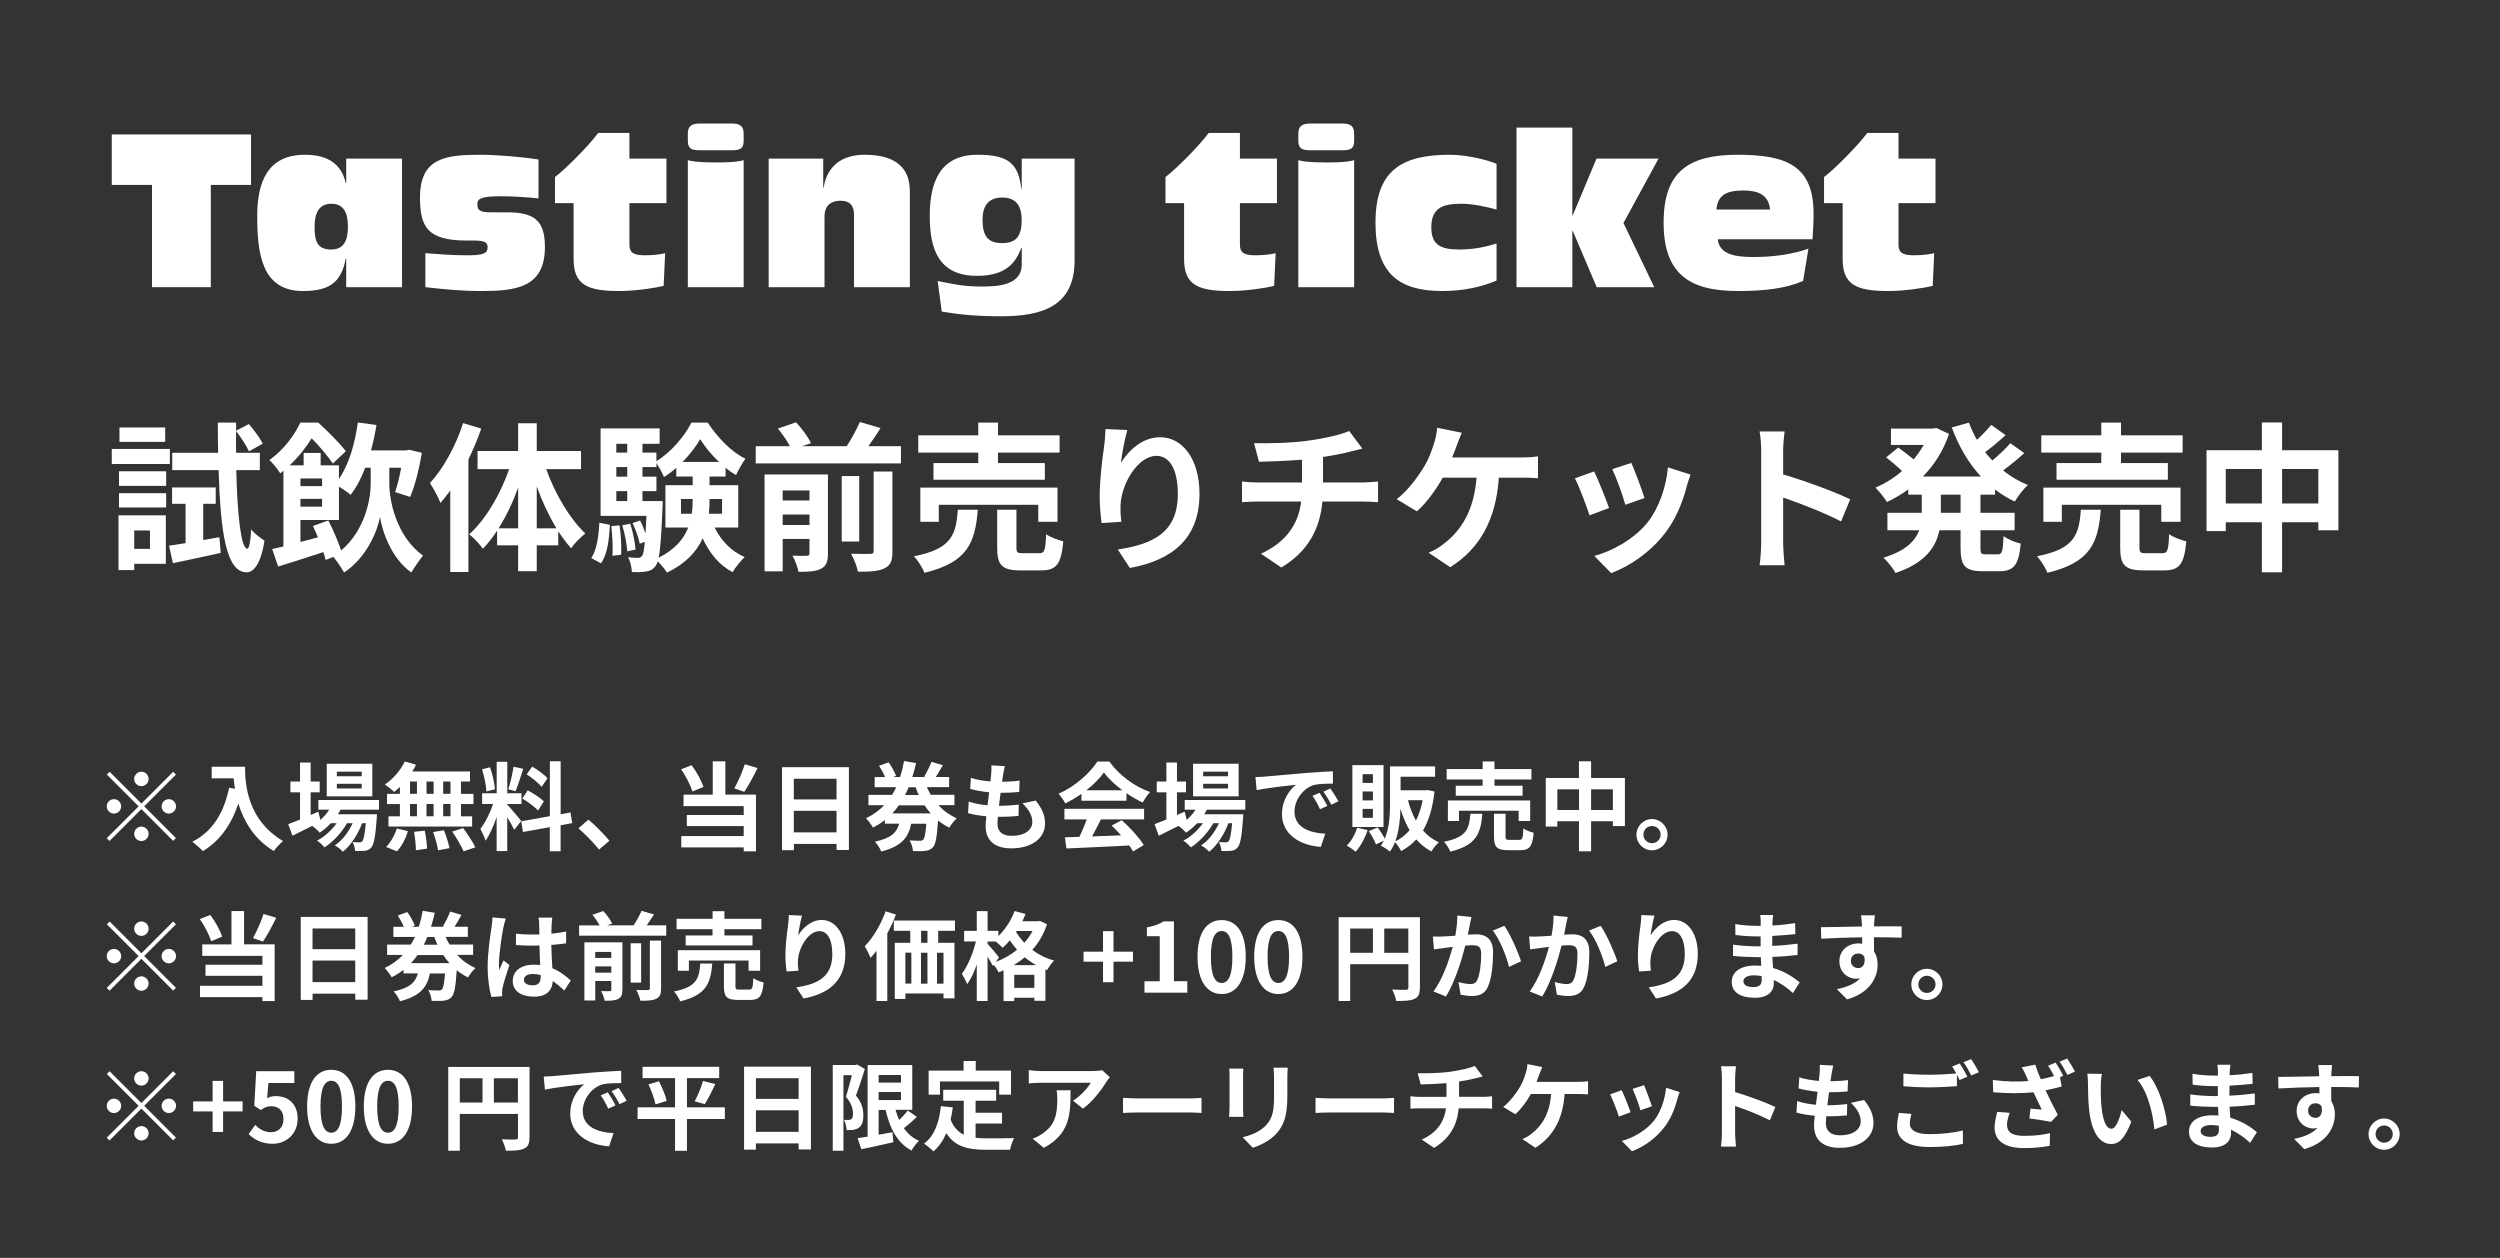<?xml version="1.0" encoding="UTF-8"?>
<svg id="_レイヤー_2" data-name="レイヤー 2" xmlns="http://www.w3.org/2000/svg" viewBox="0 0 467.49 235.21">
  <rect x="0" y="0" width="467.49" height="235.21" fill="#333333" stroke="none"/>
  <defs>
    <style>
      .cls-1 {
        fill: #fff;
      }

      .cls-2 {
        opacity: 0;
      }
    </style>
  </defs>
  <g id="_レイヤー_1-2" data-name="レイヤー 1">
    <g>
      <rect class="cls-2" width="467.49" height="235.21" rx="15" ry="15"/>
      <g>
        <path class="cls-1" d="M26.44,150.26l5.94-5.94.52.52-5.94,5.94,5.94,5.94-.52.52-5.94-5.94-5.96,5.96-.52-.52,5.96-5.96-5.94-5.94.52-.52,5.94,5.94ZM22.66,150.79c0,.74-.61,1.35-1.35,1.35s-1.35-.61-1.35-1.35.61-1.35,1.35-1.35,1.35.61,1.35,1.35ZM26.44,147.01c-.74,0-1.35-.61-1.35-1.35s.61-1.35,1.35-1.35,1.35.61,1.35,1.35-.61,1.35-1.35,1.35ZM26.44,154.57c.74,0,1.35.61,1.35,1.35s-.61,1.35-1.35,1.35-1.35-.61-1.35-1.35.61-1.35,1.35-1.35ZM30.22,150.79c0-.74.61-1.35,1.35-1.35s1.35.61,1.35,1.35-.61,1.35-1.35,1.35-1.35-.61-1.35-1.35Z"/>
        <path class="cls-1" d="M45.82,143.39c0,3.4.49,9.97,7.11,13.88-.47.38-1.35,1.31-1.73,1.87-3.73-2.25-5.64-5.65-6.63-8.88-1.35,4.03-3.51,7.02-6.64,8.89-.4-.45-1.4-1.33-1.96-1.75,3.75-1.89,5.89-5.37,6.88-10.1l1.1.2c-.13-.68-.2-1.33-.25-1.95h-4.11v-2.18h6.23Z"/>
        <path class="cls-1" d="M63.68,151.4c-.14.29-.32.58-.5.87h7.31s-.02.48-.04.74c-.25,3.51-.54,4.95-1.03,5.47-.34.41-.74.56-1.19.61-.41.05-1.1.07-1.82.04-.04-.5-.22-1.22-.49-1.67.58.05,1.04.05,1.28.05.25,0,.4-.04.54-.2.25-.27.47-1.19.67-3.37h-.7c-.74,2.02-2.14,4.2-3.6,5.33-.36-.41-.97-.9-1.51-1.19,1.37-.86,2.57-2.47,3.35-4.14h-1.06c-.97,1.73-2.65,3.53-4.21,4.52-.34-.41-.9-.96-1.4-1.26,1.33-.67,2.72-1.93,3.67-3.26h-1.08c-.65.68-1.35,1.3-2.09,1.76-.27-.34-.95-.97-1.4-1.26-1.3.65-2.59,1.3-3.69,1.84l-.79-2.16c.61-.23,1.37-.54,2.21-.88v-5.08h-1.8v-2.02h1.8v-3.55h1.98v3.55h1.69v2.02h-1.69v4.25l1.44-.63.38,1.53c.65-.56,1.21-1.21,1.66-1.91h-2.03v-1.8h11.33v1.8h-7.17ZM69.62,148.91h-8.52v-6.09h8.52v6.09ZM67.64,144.3h-4.65v.86h4.65v-.86ZM67.64,146.57h-4.65v.87h4.65v-.87Z"/>
        <path class="cls-1" d="M74.78,147.15c-.36.34-.7.67-1.06.94-.4-.38-1.26-1.06-1.75-1.4,1.51-.99,2.93-2.63,3.73-4.3l2.09.61c-.2.43-.43.85-.7,1.26h10.8v1.89h-1.69v2.3h2.34v1.91h-2.34v2.29h2.09v1.91h-15.65v-1.91h2.14v-2.29h-2.41v-1.91h2.41v-1.3ZM72.19,158.38c.79-.76,1.6-2.14,2.02-3.46l2.07.5c-.4,1.37-1.17,2.85-2.05,3.78l-2.04-.83ZM76.67,148.44h1.3v-2.3h-1.3v2.3ZM76.67,152.64h1.3v-2.29h-1.3v2.29ZM79.43,155.32c.22,1.1.41,2.52.43,3.37l-2.09.3c0-.86-.14-2.34-.34-3.44l2-.23ZM81.09,148.44v-2.3h-1.33v2.3h1.33ZM79.75,150.35v2.29h1.33v-2.29h-1.33ZM83.01,155.25c.43,1.06.88,2.47,1.04,3.35l-2.14.41c-.11-.87-.52-2.32-.92-3.42l2.02-.34ZM84.24,146.14h-1.37v2.3h1.37v-2.3ZM84.24,150.35h-1.37v2.29h1.37v-2.29ZM86.61,154.85c.81,1.1,1.82,2.61,2.27,3.6l-2.2.74c-.38-.96-1.33-2.54-2.12-3.69l2.05-.65Z"/>
        <path class="cls-1" d="M96.15,155.16c-.27-.58-.77-1.51-1.3-2.34v6.32h-1.98v-6.36c-.58,1.67-1.3,3.35-2.07,4.43-.18-.65-.65-1.62-.97-2.21.9-1.1,1.82-3.03,2.38-4.66h-2.05v-2h2.72v-5.89h1.98v5.89h2.66v2h-2.66v.13c.52.52,2.23,2.54,2.61,3.04l-1.31,1.66ZM90.95,148c-.04-1.1-.4-2.85-.81-4.14l1.49-.39c.47,1.29.83,3.01.92,4.12l-1.6.41ZM97.84,143.76c-.47,1.44-.99,3.15-1.44,4.2l-1.35-.38c.38-1.13.79-2.95.99-4.21l1.8.39ZM104.83,154.32v4.86h-2.02v-4.5l-5.02.9-.32-2,5.35-.96v-10.26h2.02v9.9l1.84-.34.32,2-2.16.4ZM98.67,147.78c1.04.56,2.38,1.44,3.03,2.07l-1.08,1.71c-.59-.65-1.91-1.62-2.95-2.23l1.01-1.55ZM101.28,147.13c-.56-.7-1.8-1.67-2.79-2.34l1.03-1.44c1.01.6,2.29,1.51,2.86,2.18l-1.1,1.6Z"/>
        <path class="cls-1" d="M112.03,158.87c-1.1-1.35-2.61-2.9-3.87-3.98l1.87-1.62c1.28,1.04,3.01,2.83,3.92,3.94l-1.93,1.66Z"/>
        <path class="cls-1" d="M129.48,148c-.34-1.13-1.22-2.88-2.11-4.14l1.95-.77c.95,1.24,1.84,2.9,2.23,4.05l-2.07.87ZM135.63,148.59h5.73v10.61h-2.29v-.74h-11.67v-2.12h11.67v-1.87h-10.64v-2.07h10.64v-1.66h-11.25v-2.14h5.46v-6.23h2.36v6.23ZM141.66,143.62c-.79,1.6-1.71,3.31-2.48,4.45l-1.87-.65c.7-1.24,1.53-3.1,1.96-4.5l2.39.7Z"/>
        <path class="cls-1" d="M158.74,143.46v15.48h-2.3v-1.13h-7.99v1.17h-2.21v-15.52h12.51ZM148.44,145.62v3.87h7.99v-3.87h-7.99ZM156.43,155.65v-4.03h-7.99v4.03h7.99Z"/>
        <path class="cls-1" d="M175.5,150.59c.95,1.04,2.11,1.87,3.42,2.43-.47.4-1.1,1.21-1.4,1.76-.76-.38-1.46-.83-2.11-1.35-.2,3.06-.45,4.45-.94,4.99-.41.45-.85.61-1.42.69-.52.07-1.4.07-2.34.04-.02-.61-.27-1.46-.63-2,.81.05,1.55.07,1.91.07.31,0,.47-.04.65-.2.25-.25.43-1.1.58-2.99h-2.83c-.49,2.45-1.67,4.2-5.6,5.2-.2-.54-.74-1.4-1.19-1.84,3.15-.67,4.12-1.8,4.54-3.37h-2.68v-.67c-.67.52-1.41.99-2.21,1.4-.29-.5-.9-1.33-1.31-1.75,1.35-.63,2.47-1.46,3.4-2.43h-2.95v-1.93h4.43c.29-.47.54-.94.77-1.44h-4.03v-1.89h1.94c-.25-.65-.7-1.46-1.12-2.11l1.78-.65c.58.77,1.15,1.84,1.4,2.54l-.58.21h1.33c.32-.97.56-1.98.74-2.99l2.25.38c-.2.88-.43,1.76-.7,2.61h2.5l-.27-.09c.45-.76,1.04-1.91,1.35-2.75l2.12.63c-.43.79-.92,1.59-1.31,2.21h2.49v1.89h-4.16c.22.5.47.97.74,1.44h4.41v1.93h-2.97ZM174.04,152.1c-.41-.47-.81-.97-1.15-1.51h-4.81c-.38.54-.77,1.04-1.22,1.51h7.18ZM169.91,147.22c-.2.49-.43.97-.67,1.44h2.56c-.22-.47-.41-.94-.59-1.44h-1.3Z"/>
        <path class="cls-1" d="M193.69,149.72c1.19,1.51,1.73,2.77,1.73,4.29,0,2.68-2.41,4.63-6.32,4.63-2.81,0-4.79-1.22-4.79-4.2,0-.43.05-1.06.13-1.8-1.3-.12-2.47-.32-3.42-.59l.13-2.16c1.15.4,2.36.59,3.51.7.11-.79.2-1.62.31-2.43-1.24-.13-2.5-.34-3.55-.63l.13-2.07c1.03.34,2.36.56,3.66.67.07-.54.11-1.03.14-1.42.04-.49.07-.99.04-1.59l2.5.14c-.14.65-.23,1.12-.31,1.58-.05.31-.11.78-.2,1.35,1.28-.02,2.43-.09,3.28-.22l-.07,2.12c-1.06.11-2.04.16-3.48.16-.11.79-.22,1.64-.31,2.43h.13c1.1,0,2.41-.09,3.58-.22l-.05,2.12c-1.01.09-2.05.16-3.15.16h-.72c-.04.52-.07.97-.07,1.29,0,1.46.9,2.27,2.67,2.27,2.48,0,3.85-1.13,3.85-2.61,0-1.21-.68-2.36-1.84-3.46l2.5-.54Z"/>
        <path class="cls-1" d="M202.24,148.43c-.95.68-2,1.3-3.04,1.8-.25-.52-.81-1.33-1.26-1.8,3.08-1.35,5.92-3.91,7.27-6.03h2.23c1.91,2.65,4.77,4.7,7.62,5.71-.54.56-1.01,1.33-1.39,1.96-.99-.47-2.04-1.06-3.03-1.75v1.42h-8.41v-1.31ZM199.05,151.24h14.89v1.98h-8.07c-.52,1.06-1.12,2.18-1.66,3.19,1.73-.05,3.58-.13,5.42-.2-.56-.65-1.17-1.29-1.76-1.84l1.89-.99c1.6,1.4,3.28,3.28,4.12,4.63l-2,1.21c-.18-.34-.43-.72-.72-1.12-4.23.23-8.68.41-11.74.56l-.29-2.09,2.72-.09c.49-1.01.99-2.2,1.37-3.26h-4.18v-1.98ZM209.88,147.78c-1.39-1.04-2.63-2.21-3.46-3.33-.77,1.1-1.93,2.27-3.29,3.33h6.75Z"/>
        <path class="cls-1" d="M225.68,151.4c-.14.29-.32.58-.5.87h7.31s-.02.48-.04.74c-.25,3.51-.54,4.95-1.03,5.47-.34.41-.74.56-1.19.61-.41.05-1.1.07-1.82.04-.04-.5-.22-1.22-.49-1.67.58.05,1.04.05,1.28.05.25,0,.4-.04.54-.2.25-.27.47-1.19.67-3.37h-.7c-.74,2.02-2.14,4.2-3.6,5.33-.36-.41-.97-.9-1.51-1.19,1.37-.86,2.57-2.47,3.35-4.14h-1.06c-.97,1.73-2.65,3.53-4.21,4.52-.34-.41-.9-.96-1.4-1.26,1.33-.67,2.72-1.93,3.67-3.26h-1.08c-.65.68-1.35,1.3-2.09,1.76-.27-.34-.95-.97-1.4-1.26-1.3.65-2.59,1.3-3.69,1.84l-.79-2.16c.61-.23,1.37-.54,2.21-.88v-5.08h-1.8v-2.02h1.8v-3.55h1.98v3.55h1.69v2.02h-1.69v4.25l1.44-.63.38,1.53c.65-.56,1.21-1.21,1.66-1.91h-2.03v-1.8h11.33v1.8h-7.17ZM231.62,148.91h-8.52v-6.09h8.52v6.09ZM229.64,144.3h-4.65v.86h4.65v-.86ZM229.64,146.57h-4.65v.87h4.65v-.87Z"/>
        <path class="cls-1" d="M236.49,145.22c1.5-.12,4.45-.4,7.71-.68,1.84-.14,3.78-.25,5.04-.31l.02,2.3c-.96,0-2.49.02-3.44.23-2.16.58-3.76,2.88-3.76,4.99,0,2.94,2.74,4,5.76,4.14l-.83,2.47c-3.75-.23-7.27-2.25-7.27-6.12,0-2.57,1.42-4.59,2.63-5.49-1.55.16-5.29.56-7.36,1.01l-.23-2.45c.72-.02,1.4-.05,1.75-.09ZM248.2,150.71l-1.37.61c-.45-.99-.83-1.69-1.4-2.5l1.33-.56c.43.65,1.1,1.73,1.44,2.45ZM250.29,149.83l-1.35.65c-.49-.97-.9-1.64-1.48-2.43l1.31-.61c.45.63,1.13,1.69,1.51,2.39Z"/>
        <path class="cls-1" d="M255.74,155.23c-.5,1.51-1.35,3.06-2.23,4.03-.4-.34-1.21-.88-1.67-1.15.85-.83,1.57-2.09,1.94-3.33l1.96.45ZM258.71,154.64h-5.82v-11.56h5.82v11.56ZM256.73,144.77h-1.93v1.64h1.93v-1.64ZM256.73,148h-1.93v1.67h1.93v-1.67ZM256.73,151.25h-1.93v1.68h1.93v-1.68ZM268.25,148.01c-.34,3.04-1.06,5.44-2.16,7.29.83.94,1.82,1.69,2.97,2.21-.47.4-1.1,1.17-1.39,1.71-1.1-.58-2.04-1.35-2.83-2.25-.81.88-1.76,1.6-2.84,2.18-.25-.5-.72-1.24-1.15-1.67-.25.63-.56,1.24-.94,1.76-.36-.32-1.22-.88-1.71-1.1.22-.31.4-.61.56-.94l-1.46.7c-.23-.67-.83-1.71-1.35-2.48l1.66-.7c.49.63,1.01,1.47,1.33,2.11.9-2.09.99-4.68.99-6.77v-6.75h8.43v1.93h-6.46v2.54h4.75l.34-.04,1.26.27ZM263.59,155.25c-.7-1.19-1.26-2.54-1.71-4.02-.05,1.96-.27,4.2-.97,6.1,1.03-.49,1.93-1.19,2.68-2.09ZM263.28,149.63c.36,1.38.85,2.68,1.49,3.82.56-1.1.99-2.38,1.26-3.82h-2.75Z"/>
        <path class="cls-1" d="M277.19,152.17c-.29,3.62-1.08,5.91-6,7.08-.2-.56-.74-1.4-1.17-1.85,4.27-.83,4.72-2.45,4.93-5.22h2.23ZM277.25,145.76h-6.73v-1.95h6.73v-1.42h2.21v1.42h6.91v1.95h-6.91v1.17h5.26v1.87h-12.5v-1.87h5.02v-1.17ZM283.98,153.52v-1.91h-11.16v1.91h-2.07v-3.84h15.39v3.84h-2.16ZM284.09,157.05c.59,0,.7-.31.77-2.14.43.34,1.35.67,1.93.81-.23,2.59-.79,3.26-2.49,3.26h-2.32c-2.09,0-2.61-.61-2.61-2.54v-4.27h2.16v4.23c0,.58.11.65.76.65h1.8Z"/>
        <path class="cls-1" d="M303.85,145.49v8.98h-2.25v-.9h-4.07v5.62h-2.27v-5.62h-4.05v.99h-2.16v-9.08h6.21v-3.12h2.27v3.12h6.32ZM295.27,151.47v-3.87h-4.05v3.87h4.05ZM301.6,151.47v-3.87h-4.07v3.87h4.07Z"/>
        <path class="cls-1" d="M311.83,156.08c0,1.6-1.3,2.92-2.92,2.92s-2.9-1.31-2.9-2.92,1.31-2.92,2.9-2.92,2.92,1.31,2.92,2.92ZM310.53,156.08c0-.9-.72-1.62-1.62-1.62s-1.6.72-1.6,1.62.74,1.6,1.6,1.6,1.62-.7,1.62-1.6Z"/>
        <path class="cls-1" d="M26.44,178.26l5.94-5.94.52.52-5.94,5.94,5.94,5.94-.52.52-5.94-5.94-5.96,5.96-.52-.52,5.96-5.96-5.94-5.94.52-.52,5.94,5.94ZM22.66,178.79c0,.74-.61,1.35-1.35,1.35s-1.35-.61-1.35-1.35.61-1.35,1.35-1.35,1.35.61,1.35,1.35ZM26.44,175.01c-.74,0-1.35-.61-1.35-1.35s.61-1.35,1.35-1.35,1.35.61,1.35,1.35-.61,1.35-1.35,1.35ZM26.44,182.57c.74,0,1.35.61,1.35,1.35s-.61,1.35-1.35,1.35-1.35-.61-1.35-1.35.61-1.35,1.35-1.35ZM30.22,178.79c0-.74.61-1.35,1.35-1.35s1.35.61,1.35,1.35-.61,1.35-1.35,1.35-1.35-.61-1.35-1.35Z"/>
        <path class="cls-1" d="M39.48,176c-.34-1.13-1.22-2.88-2.11-4.14l1.95-.77c.95,1.24,1.84,2.9,2.23,4.05l-2.07.87ZM45.63,176.59h5.73v10.61h-2.29v-.74h-11.67v-2.12h11.67v-1.87h-10.64v-2.07h10.64v-1.66h-11.25v-2.14h5.46v-6.23h2.36v6.23ZM51.66,171.62c-.79,1.6-1.71,3.31-2.48,4.45l-1.87-.65c.7-1.24,1.53-3.1,1.96-4.5l2.39.7Z"/>
        <path class="cls-1" d="M68.74,171.46v15.48h-2.3v-1.13h-7.99v1.17h-2.21v-15.52h12.51ZM58.44,173.62v3.87h7.99v-3.87h-7.99ZM66.43,183.65v-4.03h-7.99v4.03h7.99Z"/>
        <path class="cls-1" d="M85.5,178.59c.95,1.04,2.11,1.87,3.42,2.43-.47.4-1.1,1.21-1.4,1.76-.76-.38-1.46-.83-2.11-1.35-.2,3.06-.45,4.45-.94,4.99-.41.45-.85.61-1.42.69-.52.07-1.4.07-2.34.04-.02-.61-.27-1.46-.63-2,.81.05,1.55.07,1.91.07.31,0,.47-.04.65-.2.25-.25.43-1.1.58-2.99h-2.83c-.49,2.45-1.67,4.2-5.6,5.2-.2-.54-.74-1.4-1.19-1.84,3.15-.67,4.12-1.8,4.54-3.37h-2.68v-.67c-.67.52-1.41.99-2.21,1.4-.29-.5-.9-1.33-1.31-1.75,1.35-.63,2.47-1.46,3.4-2.43h-2.95v-1.93h4.43c.29-.47.54-.94.77-1.44h-4.03v-1.89h1.94c-.25-.65-.7-1.46-1.12-2.11l1.78-.65c.58.77,1.15,1.84,1.4,2.54l-.58.21h1.33c.32-.97.56-1.98.74-2.99l2.25.38c-.2.88-.43,1.76-.7,2.61h2.5l-.27-.09c.45-.76,1.04-1.91,1.35-2.75l2.12.63c-.43.79-.92,1.59-1.31,2.21h2.49v1.89h-4.16c.22.5.47.97.74,1.44h4.41v1.93h-2.97ZM84.04,180.1c-.41-.47-.81-.97-1.15-1.51h-4.81c-.38.54-.77,1.04-1.22,1.51h7.18ZM79.91,175.22c-.2.49-.43.97-.67,1.44h2.56c-.22-.47-.41-.94-.59-1.44h-1.3Z"/>
        <path class="cls-1" d="M94.58,171.78c-.14.36-.36,1.26-.43,1.58-.27,1.19-.85,5.11-.85,6.9,0,.36.02.79.07,1.15.23-.63.52-1.22.79-1.82l1.1.88c-.5,1.46-1.08,3.28-1.28,4.25-.05.25-.11.63-.09.83,0,.18,0,.49.02.74l-2.02.14c-.36-1.24-.7-3.28-.7-5.69,0-2.7.52-6.07.74-7.44.07-.5.16-1.19.16-1.75l2.48.22ZM105.53,185.23c-.74-.7-1.46-1.3-2.16-1.78-.11,1.69-1.08,2.92-3.49,2.92s-4-1.04-4-2.92,1.53-3.06,3.96-3.06c.41,0,.81.02,1.17.07-.05-1.1-.11-2.39-.13-3.65-.43.02-.86.02-1.28.02-1.04,0-2.05-.04-3.12-.11v-2.12c1.03.11,2.05.16,3.12.16.41,0,.85,0,1.26-.02-.02-.88-.02-1.6-.04-1.98,0-.27-.05-.81-.11-1.17h2.56c-.05.34-.09.78-.11,1.15-.02.4-.05,1.06-.05,1.86.97-.11,1.91-.23,2.75-.41v2.21c-.86.12-1.8.23-2.77.3.04,1.73.13,3.15.2,4.36,1.49.61,2.61,1.53,3.44,2.3l-1.21,1.87ZM101.1,182.33c-.47-.13-.95-.2-1.44-.2-1.01,0-1.69.41-1.69,1.08,0,.72.72,1.04,1.66,1.04,1.1,0,1.48-.58,1.48-1.62v-.3Z"/>
        <path class="cls-1" d="M124.58,173.04v1.93h-16.29v-1.93h3.83c-.32-.61-.85-1.39-1.35-1.98l2.03-.7c.65.69,1.37,1.66,1.67,2.34l-.99.34h5.01c.54-.83,1.12-1.89,1.48-2.72l2.32.68c-.43.7-.92,1.4-1.37,2.04h3.66ZM116.38,185.07c0,.92-.18,1.42-.79,1.73-.58.31-1.4.34-2.5.34-.11-.54-.41-1.33-.68-1.82.67.04,1.39.04,1.62.02.22,0,.29-.07.29-.29v-1.6h-3.01v3.64h-2.03v-10.88h7.11v8.86ZM111.3,178.01v1.12h3.01v-1.12h-3.01ZM114.31,181.88v-1.17h-3.01v1.17h3.01ZM119.89,183.74h-1.96v-7.35h1.96v7.35ZM121.51,175.89h2.11v8.95c0,1.06-.2,1.58-.92,1.93-.68.32-1.66.38-2.95.36-.11-.58-.45-1.46-.77-2.02.92.04,1.85.04,2.16.02.29,0,.38-.07.38-.32v-8.91Z"/>
        <path class="cls-1" d="M133.19,180.17c-.29,3.62-1.08,5.91-6,7.08-.2-.56-.74-1.4-1.17-1.85,4.27-.83,4.72-2.45,4.93-5.22h2.23ZM133.25,173.76h-6.73v-1.95h6.73v-1.42h2.21v1.42h6.91v1.95h-6.91v1.17h5.26v1.87h-12.5v-1.87h5.02v-1.17ZM139.98,181.52v-1.91h-11.16v1.91h-2.07v-3.84h15.39v3.84h-2.16ZM140.09,185.05c.59,0,.7-.31.77-2.14.43.34,1.35.67,1.93.81-.23,2.59-.79,3.26-2.49,3.26h-2.32c-2.09,0-2.61-.61-2.61-2.54v-4.27h2.16v4.23c0,.58.11.65.76.65h1.8Z"/>
        <path class="cls-1" d="M149.97,171.22c-.25.88-.61,2.7-.72,3.69.85-1.37,2.39-2.88,4.41-2.88,2.48,0,4.41,2.43,4.41,6.36,0,5.04-3.1,7.45-7.81,8.32l-1.35-2.07c3.96-.61,6.73-1.91,6.73-6.23,0-2.75-.92-4.29-2.4-4.29-2.11,0-3.94,3.17-4.03,5.51-.02.49-.02,1.06.09,1.89l-2.21.14c-.09-.69-.22-1.78-.22-2.97,0-1.66.23-3.87.5-5.71.09-.65.13-1.37.14-1.87l2.45.11Z"/>
        <path class="cls-1" d="M167.54,171.02c-.45,1.19-1.01,2.39-1.62,3.55v12.61h-2.02v-9.4c-.36.49-.72.94-1.1,1.33-.2-.51-.76-1.64-1.1-2.16,1.55-1.57,3.02-4.05,3.91-6.54l1.93.61ZM175.44,174.05v2.25h3.04v10.39h-2.05v-.92h-7.13v1.03h-1.98v-10.5h2.9v-2.25h-3.08v-1.91h11.43v1.91h-3.13ZM169.3,183.93h1.12v-5.78h-1.12v5.78ZM172.22,178.16v5.78h1.21v-5.78h-1.21ZM173.43,174.05h-1.19v2.25h1.19v-2.25ZM176.43,178.16h-1.21v5.78h1.21v-5.78Z"/>
        <path class="cls-1" d="M195.78,172.83c-.61,1.87-1.55,3.46-2.74,4.79,1.13.87,2.5,1.57,4.07,2-.43.41-1.03,1.26-1.3,1.78l-.32-.12v5.87h-2.07v-.58h-3.76v.63h-2v-5.76c-.31.14-.61.27-.92.38-.2-.41-.58-.99-.92-1.42l-.16.23c-.22-.45-.59-1.12-.99-1.75v8.3h-2.02v-6.82c-.5,1.44-1.12,2.77-1.8,3.69-.2-.6-.67-1.42-.99-1.95,1.1-1.42,2.12-3.91,2.63-6.05h-2.2v-1.98h2.36v-3.69h2.02v3.69h2.02v.97c1.28-1.24,2.4-2.95,3.04-4.68l2.04.56c-.18.45-.38.9-.59,1.35h2.9l.38-.07,1.33.63ZM186.2,179.87c1.44-.54,2.81-1.3,3.98-2.27-.5-.58-.95-1.17-1.35-1.76-.43.52-.88.99-1.33,1.39-.27-.29-.83-.79-1.3-1.17h-1.53v.43c.49.52,1.84,2.12,2.14,2.54l-.61.85ZM193.78,180.48c-.79-.43-1.51-.94-2.16-1.48-.65.56-1.33,1.04-2.07,1.48h4.23ZM193.42,184.73v-2.45h-3.76v2.45h3.76ZM190.13,174.09l-.13.18c.41.68.92,1.37,1.55,2.02.59-.67,1.12-1.4,1.53-2.2h-2.95Z"/>
        <path class="cls-1" d="M206.26,179.83h-3.64v-1.87h3.64v-3.84h1.96v3.84h3.64v1.87h-3.64v3.84h-1.96v-3.84Z"/>
        <path class="cls-1" d="M214.01,183.49h2.86v-8.43h-2.41v-1.64c1.33-.25,2.25-.59,3.1-1.12h1.96v11.18h2.5v2.14h-8.01v-2.14Z"/>
        <path class="cls-1" d="M223.93,178.91c0-4.61,1.8-6.86,4.52-6.86s4.5,2.27,4.5,6.86-1.8,6.97-4.5,6.97-4.52-2.38-4.52-6.97ZM230.45,178.91c0-3.73-.86-4.81-2-4.81s-2.02,1.08-2.02,4.81.86,4.9,2.02,4.9,2-1.15,2-4.9Z"/>
        <path class="cls-1" d="M234.53,178.91c0-4.61,1.8-6.86,4.52-6.86s4.5,2.27,4.5,6.86-1.8,6.97-4.5,6.97-4.52-2.38-4.52-6.97ZM241.05,178.91c0-3.73-.86-4.81-2-4.81s-2.02,1.08-2.02,4.81.86,4.9,2.02,4.9,2-1.15,2-4.9Z"/>
        <path class="cls-1" d="M265.51,184.67c0,1.17-.25,1.77-1.01,2.11-.72.36-1.8.4-3.4.4-.11-.6-.47-1.59-.77-2.14,1.03.07,2.2.05,2.56.05.34-.02.47-.12.47-.43v-4.36h-10.88v6.88h-2.16v-15.67h15.2v13.16ZM252.48,178.17h4.25v-4.54h-4.25v4.54ZM263.35,178.17v-4.54h-4.5v4.54h4.5Z"/>
        <path class="cls-1" d="M275.16,171.46c-.11.47-.23,1.03-.32,1.48-.09.54-.23,1.19-.36,1.84.59-.04,1.13-.07,1.5-.07,1.89,0,3.22.85,3.22,3.4,0,2.11-.25,4.95-1.01,6.5-.59,1.24-1.58,1.64-2.94,1.64-.68,0-1.53-.11-2.12-.25l-.4-2.36c.68.2,1.71.38,2.18.38.59,0,1.06-.18,1.33-.77.5-.99.74-3.12.74-4.88,0-1.42-.61-1.62-1.75-1.62-.29,0-.72.04-1.22.07-.68,2.7-1.98,6.89-3.62,9.52l-2.34-.94c1.75-2.34,2.95-5.91,3.6-8.34-.63.07-1.19.14-1.53.2-.5.05-1.42.18-1.98.27l-.2-2.41c.65.05,1.24.02,1.89,0,.56-.02,1.4-.07,2.3-.14.25-1.37.4-2.66.38-3.78l2.65.27ZM281.32,173.13c1.08,1.53,2.57,4.93,3.11,6.62l-2.25,1.06c-.47-1.98-1.75-5.2-3.03-6.79l2.16-.9Z"/>
        <path class="cls-1" d="M293.16,171.46c-.11.47-.23,1.03-.32,1.48-.09.54-.23,1.19-.36,1.84.59-.04,1.13-.07,1.5-.07,1.89,0,3.22.85,3.22,3.4,0,2.11-.25,4.95-1.01,6.5-.59,1.24-1.58,1.64-2.94,1.64-.68,0-1.53-.11-2.12-.25l-.4-2.36c.68.2,1.71.38,2.18.38.59,0,1.06-.18,1.33-.77.5-.99.74-3.12.74-4.88,0-1.42-.61-1.62-1.75-1.62-.29,0-.72.04-1.22.07-.68,2.7-1.98,6.89-3.62,9.52l-2.34-.94c1.75-2.34,2.95-5.91,3.6-8.34-.63.07-1.19.14-1.53.2-.5.05-1.42.18-1.98.27l-.2-2.41c.65.05,1.24.02,1.89,0,.56-.02,1.4-.07,2.3-.14.25-1.37.4-2.66.38-3.78l2.65.27ZM299.32,173.13c1.08,1.53,2.57,4.93,3.11,6.62l-2.25,1.06c-.47-1.98-1.75-5.2-3.03-6.79l2.16-.9Z"/>
        <path class="cls-1" d="M309.38,171.22c-.25.88-.61,2.7-.72,3.69.85-1.37,2.39-2.88,4.41-2.88,2.48,0,4.41,2.43,4.41,6.36,0,5.04-3.1,7.45-7.81,8.32l-1.35-2.07c3.96-.61,6.73-1.91,6.73-6.23,0-2.75-.92-4.29-2.4-4.29-2.11,0-3.94,3.17-4.03,5.51-.02.49-.02,1.06.09,1.89l-2.21.14c-.09-.69-.22-1.78-.22-2.97,0-1.66.23-3.87.5-5.71.09-.65.13-1.37.14-1.87l2.45.11Z"/>
        <path class="cls-1" d="M335.28,185.72c-.95-.9-2.18-1.82-3.6-2.47.02.23.02.45.02.63,0,1.53-1.15,2.7-3.51,2.7-2.85,0-4.36-1.08-4.36-2.97s1.66-3.06,4.41-3.06c.38,0,.74.02,1.1.05-.04-.54-.05-1.1-.07-1.62h-.92c-1.04,0-3.1-.09-4.29-.23l.02-2.11c1.03.2,3.35.32,4.3.32h.85v-1.86h-.85c-1.13,0-2.84-.11-3.87-.27l-.02-2.04c1.12.22,2.77.34,3.87.34h.88v-.81c0-.32-.02-.88-.09-1.22h2.43c-.05.36-.11.81-.13,1.26l-.02.7c1.39-.05,2.7-.2,4.25-.43l.05,2.05c-1.17.11-2.61.25-4.32.34l-.02,1.86c1.8-.07,3.29-.23,4.75-.41v2.11c-1.6.18-2.99.31-4.72.36.04.67.07,1.38.13,2.07,2.25.65,3.96,1.84,4.99,2.7l-1.28,2ZM329.41,182.51c-.47-.07-.95-.13-1.46-.13-1.26,0-1.94.49-1.94,1.1,0,.67.63,1.1,1.85,1.1.95,0,1.57-.29,1.57-1.31,0-.2,0-.45-.02-.76Z"/>
        <path class="cls-1" d="M355.59,175.35c-1.08-.05-2.75-.09-5.17-.09.02.9.02,1.87.02,2.65.45.67.67,1.53.67,2.47,0,2.32-1.37,5.28-5.73,6.5l-1.89-1.91c1.8-.38,3.37-.97,4.36-2.04-.25.05-.52.09-.81.09-1.39,0-3.08-1.1-3.08-3.28,0-2.02,1.62-3.33,3.57-3.33.25,0,.49.02.7.05l-.02-1.19c-2.7.04-5.46.14-7.65.27l-.05-2.16c2.04,0,5.28-.09,7.67-.13,0-.21,0-.41-.02-.54-.04-.58-.09-1.26-.16-1.55h2.59c-.05.29-.11,1.24-.13,1.53,0,.14-.02.32-.02.54,1.8,0,4.23-.02,5.17,0l-.02,2.11ZM347.47,181.04c.74,0,1.4-.56,1.17-2.11-.25-.43-.67-.63-1.17-.63-.68,0-1.37.47-1.37,1.4,0,.83.67,1.33,1.37,1.33Z"/>
        <path class="cls-1" d="M363.23,184.08c0,1.6-1.3,2.92-2.92,2.92s-2.9-1.31-2.9-2.92,1.31-2.92,2.9-2.92,2.92,1.31,2.92,2.92ZM361.94,184.08c0-.9-.72-1.62-1.62-1.62s-1.6.72-1.6,1.62.74,1.6,1.6,1.6,1.62-.7,1.62-1.6Z"/>
        <path class="cls-1" d="M26.44,206.26l5.94-5.94.52.52-5.94,5.94,5.94,5.94-.52.52-5.94-5.94-5.96,5.96-.52-.52,5.96-5.96-5.94-5.94.52-.52,5.94,5.94ZM22.66,206.79c0,.74-.61,1.35-1.35,1.35s-1.35-.61-1.35-1.35.61-1.35,1.35-1.35,1.35.61,1.35,1.35ZM26.44,203.01c-.74,0-1.35-.61-1.35-1.35s.61-1.35,1.35-1.35,1.35.61,1.35,1.35-.61,1.35-1.35,1.35ZM26.44,210.57c.74,0,1.35.61,1.35,1.35s-.61,1.35-1.35,1.35-1.35-.61-1.35-1.35.61-1.35,1.35-1.35ZM30.22,206.79c0-.74.61-1.35,1.35-1.35s1.35.61,1.35,1.35-.61,1.35-1.35,1.35-1.35-.61-1.35-1.35Z"/>
        <path class="cls-1" d="M39.76,207.83h-3.64v-1.87h3.64v-3.84h1.96v3.84h3.64v1.87h-3.64v3.84h-1.96v-3.84Z"/>
        <path class="cls-1" d="M46.5,212.06l1.22-1.69c.76.74,1.69,1.35,2.93,1.35,1.39,0,2.36-.88,2.36-2.45s-.9-2.41-2.25-2.41c-.79,0-1.22.2-2,.7l-1.21-.79.36-6.46h7.13v2.21h-4.84l-.25,2.83c.52-.25.99-.38,1.6-.38,2.23,0,4.11,1.33,4.11,4.23s-2.2,4.68-4.66,4.68c-2.11,0-3.51-.83-4.5-1.82Z"/>
        <path class="cls-1" d="M57.43,206.91c0-4.61,1.8-6.86,4.52-6.86s4.5,2.27,4.5,6.86-1.8,6.97-4.5,6.97-4.52-2.38-4.52-6.97ZM63.95,206.91c0-3.73-.86-4.81-2-4.81s-2.02,1.08-2.02,4.81.86,4.9,2.02,4.9,2-1.15,2-4.9Z"/>
        <path class="cls-1" d="M68.03,206.91c0-4.61,1.8-6.86,4.52-6.86s4.5,2.27,4.5,6.86-1.8,6.97-4.5,6.97-4.52-2.38-4.52-6.97ZM74.55,206.91c0-3.73-.86-4.81-2-4.81s-2.02,1.08-2.02,4.81.86,4.9,2.02,4.9,2-1.15,2-4.9Z"/>
        <path class="cls-1" d="M99.01,212.67c0,1.17-.25,1.77-1.01,2.11-.72.36-1.8.4-3.4.4-.11-.6-.47-1.59-.77-2.14,1.03.07,2.2.05,2.56.05.34-.02.47-.12.47-.43v-4.36h-10.88v6.88h-2.16v-15.67h15.2v13.16ZM85.98,206.17h4.25v-4.54h-4.25v4.54ZM96.85,206.17v-4.54h-4.5v4.54h4.5Z"/>
        <path class="cls-1" d="M103.4,201.22c1.5-.12,4.45-.4,7.71-.68,1.84-.14,3.78-.25,5.04-.31l.02,2.3c-.96,0-2.49.02-3.44.23-2.16.58-3.76,2.88-3.76,4.99,0,2.94,2.74,4,5.76,4.14l-.83,2.47c-3.75-.23-7.27-2.25-7.27-6.12,0-2.57,1.42-4.59,2.63-5.49-1.55.16-5.29.56-7.36,1.01l-.23-2.45c.72-.02,1.4-.05,1.75-.09ZM115.1,206.71l-1.37.61c-.45-.99-.83-1.69-1.4-2.5l1.33-.56c.43.65,1.1,1.73,1.44,2.45ZM117.19,205.83l-1.35.65c-.49-.97-.9-1.64-1.48-2.43l1.31-.61c.45.63,1.13,1.69,1.51,2.39Z"/>
        <path class="cls-1" d="M135.54,209.25h-7.08v5.94h-2.23v-5.94h-7v-2.18h7v-5.46h-6.07v-2.12h14.33v2.12h-6.03v5.46h7.08v2.18ZM123.22,202.19c.59,1.15,1.24,2.66,1.44,3.67l-2.09.65c-.18-.95-.74-2.54-1.31-3.74l1.96-.58ZM129.9,205.94c.58-1.04,1.22-2.63,1.57-3.8l2.29.58c-.65,1.39-1.39,2.85-1.98,3.76l-1.87-.54Z"/>
        <path class="cls-1" d="M151.64,199.46v15.48h-2.3v-1.13h-7.99v1.17h-2.21v-15.52h12.51ZM141.35,201.62v3.87h7.99v-3.87h-7.99ZM149.34,211.65v-4.03h-7.99v4.03h7.99Z"/>
        <path class="cls-1" d="M161.72,199.91c-.5,1.57-1.12,3.55-1.67,4.95,1.17,1.39,1.39,2.63,1.39,3.67.02,1.19-.25,1.94-.83,2.34-.29.23-.67.34-1.06.41-.36.05-.79.04-1.24.04-.02-.54-.18-1.37-.49-1.91.34.02.61.02.85.02.2,0,.36-.05.52-.16.22-.16.32-.5.32-1.01,0-.85-.27-1.96-1.33-3.17.38-1.15.79-2.77,1.12-4.03h-1.58v14.13h-2v-16.04h4.25l.31-.09,1.46.85ZM171.45,208.86c-.77.74-1.66,1.51-2.43,2.11.72,1.03,1.66,1.84,2.83,2.36-.47.43-1.1,1.24-1.39,1.82-2.65-1.4-4.05-4.09-4.86-7.6h-1.3v4.64c.85-.14,1.73-.3,2.59-.47l.16,1.87c-2.07.49-4.29.94-5.98,1.31l-.7-2.07c.54-.07,1.17-.18,1.87-.29v-13.38h8.35v8.37h-3.13c.18.67.41,1.31.68,1.91.59-.58,1.21-1.22,1.62-1.78l1.67,1.19ZM164.3,201.02v1.42h4.18v-1.42h-4.18ZM164.3,205.71h4.18v-1.51h-4.18v1.51Z"/>
        <path class="cls-1" d="M182.44,212.76c.65.07,1.33.11,2.05.11.97,0,3.94,0,5.15-.05-.31.52-.65,1.55-.76,2.18h-4.5c-3.33,0-5.8-.54-7.42-3.11-.59,1.38-1.39,2.54-2.41,3.42-.36-.38-1.26-1.13-1.76-1.46,1.94-1.44,2.83-3.92,3.15-7l2.23.22c-.11.81-.23,1.57-.4,2.29.54,1.44,1.39,2.3,2.45,2.83v-6.36h-3.84v-2.04h9.9v2.04h-3.85v2.25h4.95v2.02h-4.95v2.68ZM175.76,204.7h-2.11v-4.5h6.54v-1.8h2.27v1.8h6.59v4.5h-2.21v-2.47h-11.07v2.47Z"/>
        <path class="cls-1" d="M207.54,201.44c-.2.23-.54.67-.7.94-.85,1.4-2.56,3.67-4.34,4.93l-1.85-1.49c1.44-.88,2.84-2.47,3.31-3.35h-9.38c-.76,0-1.35.05-2.2.13v-2.5c.68.11,1.44.18,2.2.18h9.71c.5,0,1.49-.05,1.82-.16l1.44,1.33ZM200.19,203.87c0,4.46-.09,8.14-5,10.77l-2.09-1.71c.58-.2,1.22-.5,1.89-.99,2.29-1.58,2.72-3.49,2.72-6.45,0-.56-.04-1.04-.13-1.62h2.61Z"/>
        <path class="cls-1" d="M210,205.29c.65.05,1.96.11,2.9.11h9.67c.83,0,1.64-.07,2.11-.11v2.83c-.43-.02-1.35-.09-2.11-.09h-9.67c-1.03,0-2.23.04-2.9.09v-2.83Z"/>
        <path class="cls-1" d="M232.5,199.82c-.04.4-.05.79-.05,1.37v6.09c0,.45.02,1.15.05,1.57h-2.67c.02-.34.09-1.04.09-1.59v-6.07c0-.34-.02-.97-.07-1.37h2.65ZM240.8,199.66c-.04.5-.07,1.08-.07,1.8v3.56c0,3.87-.76,5.53-2.09,7-1.19,1.31-3.06,2.2-4.38,2.61l-1.89-1.98c1.8-.41,3.31-1.1,4.41-2.27,1.22-1.35,1.46-2.7,1.46-5.51v-3.42c0-.72-.04-1.3-.11-1.8h2.66Z"/>
        <path class="cls-1" d="M246,205.29c.65.05,1.96.11,2.9.11h9.67c.83,0,1.64-.07,2.11-.11v2.83c-.43-.02-1.35-.09-2.11-.09h-9.67c-1.03,0-2.23.04-2.9.09v-2.83Z"/>
        <path class="cls-1" d="M277.37,205.11c.38,0,1.24-.07,1.64-.11v2.32c-.49-.04-1.1-.07-1.58-.07h-4.66c-.27,3.03-1.57,5.58-4.61,7.4l-2.29-1.55c2.74-1.26,4.18-3.19,4.52-5.85h-4.95c-.56,0-1.22.04-1.69.07v-2.32c.49.05,1.1.11,1.66.11h5.08v-2.56c-1.73.14-3.62.2-4.83.23l-.56-2.09c1.37.04,4.16,0,6.14-.29,1.8-.25,3.64-.67,4.54-1.08l1.48,1.98c-.61.14-1.08.27-1.39.34-.88.23-1.95.43-3.03.6v2.86h4.54Z"/>
        <path class="cls-1" d="M295.09,202.3c.47,0,1.28-.02,1.87-.12v2.47c-.67-.07-1.46-.07-1.87-.07h-2.52c-.32,4.79-2.2,7.99-5.46,10.05l-2.43-1.62c.65-.27,1.3-.65,1.71-1.01,1.89-1.44,3.38-3.66,3.67-7.42h-3.8c-.72,1.31-1.82,2.84-2.9,3.78l-2.27-1.37c1.28-.96,2.43-2.57,3.12-3.71.5-.83.83-1.76,1.04-2.45.2-.56.34-1.24.38-1.85l2.77.56c-.2.45-.43,1.08-.58,1.46-.14.38-.31.85-.5,1.31h7.76Z"/>
        <path class="cls-1" d="M304.93,207.97l-2.2.83c-.31-.97-1.21-3.37-1.64-4.16l2.16-.78c.45.92,1.31,3.1,1.67,4.11ZM314.08,204.23c-.22.58-.32.95-.43,1.31-.47,1.82-1.22,3.69-2.45,5.28-1.67,2.16-3.92,3.67-6.03,4.46l-1.89-1.93c1.98-.52,4.48-1.89,5.98-3.76,1.22-1.53,2.09-3.93,2.29-6.18l2.54.81ZM308.91,206.86l-2.16.76c-.22-.88-1.01-3.06-1.46-4l2.14-.7c.34.77,1.22,3.11,1.48,3.94Z"/>
        <path class="cls-1" d="M330.96,209.49c-1.85-.97-4.55-2.02-6.5-2.68v5.1c0,.52.09,1.78.16,2.5h-2.81c.11-.7.18-1.78.18-2.5v-10.34c0-.65-.05-1.55-.18-2.18h2.81c-.07.63-.16,1.42-.16,2.18v2.65c2.41.7,5.87,1.98,7.53,2.79l-1.03,2.48Z"/>
        <path class="cls-1" d="M348.6,205.72c1.19,1.51,1.73,2.77,1.73,4.29,0,2.68-2.41,4.63-6.32,4.63-2.81,0-4.79-1.22-4.79-4.2,0-.43.05-1.06.13-1.8-1.3-.12-2.47-.32-3.42-.59l.13-2.16c1.15.4,2.36.59,3.51.7.11-.79.2-1.62.31-2.43-1.24-.13-2.5-.34-3.55-.63l.13-2.07c1.03.34,2.36.56,3.66.67.07-.54.11-1.03.14-1.42.04-.49.07-.99.04-1.59l2.5.14c-.14.65-.23,1.12-.31,1.58-.05.31-.11.78-.2,1.35,1.28-.02,2.43-.09,3.28-.22l-.07,2.12c-1.06.11-2.04.16-3.48.16-.11.79-.22,1.64-.31,2.43h.13c1.1,0,2.41-.09,3.58-.22l-.05,2.12c-1.01.09-2.05.16-3.15.16h-.72c-.04.52-.07.97-.07,1.29,0,1.46.9,2.27,2.67,2.27,2.48,0,3.85-1.13,3.85-2.61,0-1.21-.68-2.36-1.84-3.46l2.5-.54Z"/>
        <path class="cls-1" d="M357.42,208.32c-.16.65-.29,1.21-.29,1.8,0,1.13,1.06,1.96,3.64,1.96,2.41,0,4.68-.27,6.27-.7l.02,2.52c-1.55.36-3.69.59-6.19.59-4.09,0-6.12-1.37-6.12-3.82,0-1.03.2-1.89.34-2.57l2.34.21ZM366.46,198.86c.45.67,1.1,1.8,1.44,2.47l-1.46.63c-.14-.29-.32-.63-.5-.99v2.14c-1.24.09-3.46.22-5.15.22-1.87,0-3.42-.09-4.86-.2v-2.38c1.31.14,2.97.22,4.84.22,1.71,0,3.67-.11,5.04-.23-.25-.47-.52-.94-.77-1.3l1.42-.58ZM368.58,198.05c.49.67,1.15,1.82,1.46,2.45l-1.42.61c-.38-.76-.95-1.8-1.46-2.48l1.42-.58Z"/>
        <path class="cls-1" d="M384.4,198.7c.45.67,1.1,1.8,1.42,2.47l-.61.27.32,1.73c-.92.25-1.96.5-3.02.72.67,1.44,1.51,3.13,2.29,4.56l-1.26,1.33c-.96-.2-2.72-.47-4.05-.63l.2-1.84c.61.05,1.57.14,2.11.18-.41-.9-1.04-2.12-1.55-3.24-2.2.23-4.7.23-7.53,0l-.07-2.29c2.56.32,4.77.36,6.66.18l-.38-.85c-.32-.72-.49-1.08-.88-1.71l2.54-.49c.29.94.63,1.78,1.03,2.72.86-.16,1.69-.36,2.48-.59-.32-.65-.74-1.4-1.12-1.93l1.42-.6ZM375.8,208.1c-.23.59-.5,1.62-.5,2.14,0,1.29.67,2.16,3.19,2.16s3.56-.25,4.86-.5l-.05,2.36c-.99.18-2.47.43-4.81.43-3.58,0-5.51-1.35-5.51-3.84,0-.79.22-1.91.5-2.94l2.32.18ZM386.55,197.93c.47.68,1.13,1.82,1.46,2.45l-1.42.63c-.38-.76-.96-1.8-1.46-2.48l1.42-.59Z"/>
        <path class="cls-1" d="M392.84,202.97c-.02,1.15,0,2.5.11,3.78.25,2.57.79,4.32,1.91,4.32.85,0,1.55-2.09,1.89-3.49l1.8,2.16c-1.19,3.1-2.3,4.19-3.75,4.19-1.94,0-3.66-1.76-4.16-6.55-.16-1.64-.2-3.71-.2-4.81,0-.5-.02-1.26-.13-1.8l2.74.04c-.13.63-.22,1.67-.22,2.16ZM405.23,210.3l-2.36.9c-.27-2.86-1.22-7.06-3.17-9.25l2.27-.76c1.69,2.07,3.06,6.37,3.26,9.11Z"/>
        <path class="cls-1" d="M420.78,213.72c-.95-.9-2.18-1.82-3.6-2.47.02.23.02.45.02.63,0,1.53-1.15,2.7-3.51,2.7-2.85,0-4.36-1.08-4.36-2.97s1.66-3.06,4.41-3.06c.38,0,.74.02,1.1.05-.04-.54-.05-1.1-.07-1.62h-.92c-1.04,0-3.1-.09-4.29-.23l.02-2.11c1.03.2,3.35.32,4.3.32h.85v-1.86h-.85c-1.13,0-2.84-.11-3.87-.27l-.02-2.04c1.12.22,2.77.34,3.87.34h.88v-.81c0-.32-.02-.88-.09-1.22h2.43c-.05.36-.11.81-.13,1.26l-.02.7c1.39-.05,2.7-.2,4.25-.43l.05,2.05c-1.17.11-2.61.25-4.32.34l-.02,1.86c1.8-.07,3.29-.23,4.75-.41v2.11c-1.6.18-2.99.31-4.72.36.04.67.07,1.38.13,2.07,2.25.65,3.96,1.84,4.99,2.7l-1.28,2ZM414.91,210.51c-.47-.07-.95-.13-1.46-.13-1.26,0-1.94.49-1.94,1.1,0,.67.63,1.1,1.85,1.1.95,0,1.57-.29,1.57-1.31,0-.2,0-.45-.02-.76Z"/>
        <path class="cls-1" d="M441.09,203.35c-1.08-.05-2.75-.09-5.17-.09.02.9.02,1.87.02,2.65.45.67.67,1.53.67,2.47,0,2.32-1.37,5.28-5.73,6.5l-1.89-1.91c1.8-.38,3.37-.97,4.36-2.04-.25.05-.52.09-.81.09-1.39,0-3.08-1.1-3.08-3.28,0-2.02,1.62-3.33,3.57-3.33.25,0,.49.02.7.05l-.02-1.19c-2.7.04-5.46.14-7.65.27l-.05-2.16c2.04,0,5.28-.09,7.67-.13,0-.21,0-.41-.02-.54-.04-.58-.09-1.26-.16-1.55h2.59c-.05.29-.11,1.24-.13,1.53,0,.14-.02.32-.02.54,1.8,0,4.23-.02,5.17,0l-.02,2.11ZM432.97,209.04c.74,0,1.4-.56,1.17-2.11-.25-.43-.67-.63-1.17-.63-.68,0-1.37.47-1.37,1.4,0,.83.67,1.33,1.37,1.33Z"/>
        <path class="cls-1" d="M448.73,212.08c0,1.6-1.3,2.92-2.92,2.92s-2.9-1.31-2.9-2.92,1.31-2.92,2.9-2.92,2.92,1.31,2.92,2.92ZM447.44,212.08c0-.9-.72-1.62-1.62-1.62s-1.6.72-1.6,1.62.74,1.6,1.6,1.6,1.62-.7,1.62-1.6Z"/>
      </g>
      <g>
        <path class="cls-1" d="M28.42,34.58h-7.52v-9.44h26.04v9.44h-7.52v19.12h-11v-19.12Z"/>
        <path class="cls-1" d="M64.74,48.34h-.08c-.84,4.28-2.8,6.08-8.04,6.08-7.76,0-8.52-7.2-8.52-14.04,0-6.36,1.96-11.44,8.92-11.44,4.56,0,6.88,1.96,7.64,5.32h.08v-4.6h10.44v24.04h-10.44v-5.36ZM61.94,46.66c2.24,0,3.12-1.52,3.12-4.28s-.88-4.28-3.12-4.28c-2.44,0-3.12,2-3.12,4.28,0,2.76.52,4.28,3.12,4.28Z"/>
        <path class="cls-1" d="M79.54,47.34c2.56.2,5.04.4,7.88.4s3.76-.32,3.76-1.48c0-.84-.32-1.28-2.6-1.28h-1.28c-7.36,0-8.76-2.52-8.76-8.04,0-7.4,4.72-8,11.28-8,3.08,0,7.84.4,10.88.88v7.28c-2.32-.24-4.64-.4-7.16-.4-3.92,0-4.28.6-4.28,1.52,0,1.12.56,1.48,2.44,1.48h2.96c5,0,7.24,1.28,7.24,6.48,0,7.64-5.48,8.24-11.92,8.24-3.6,0-6.88-.32-10.44-.72v-6.36Z"/>
        <path class="cls-1" d="M107.26,37.98h-3.48v-4.88c1.84-1.36,6.32-5.84,8.08-8.24h5.84v4.8h6.92v8.32h-6.92v7.72c0,1.44.6,2.04,2.84,2.04,1.72,0,3.12-.2,3.84-.4l-.28,6.12c-1.24.32-5,.96-8.36.96-5.96,0-8.48-1.2-8.48-5.96v-10.48Z"/>
        <path class="cls-1" d="M128.62,25.02c0-1.44.72-1.92,2.24-1.92h6c1.52,0,2.2.48,2.2,1.92v1.2c0,1.4-.4,1.88-2.2,1.88h-6c-1.8,0-2.24-.48-2.24-1.88v-1.2ZM128.62,29.94c.48.16,1.6.44,5.16.44h.08c3.72,0,4.76-.28,5.2-.44v23.76h-10.44v-23.76Z"/>
        <path class="cls-1" d="M143.74,29.66h10.2v5.44h.08c.6-3.92,3.28-6.16,7.64-6.16,4.96,0,8.48,1.76,8.48,6.84v17.92h-10.44v-13.56c0-1.8-.88-2.6-2.52-2.6-2.16,0-3,1.28-3,2.88v13.28h-10.44v-24.04Z"/>
        <path class="cls-1" d="M175.34,52.54c1.8.36,4.52,1.04,7.96,1.04,2.8,0,7.76-.04,7.76-4.12v-3.12h-.08c-1,2.68-2.76,5.24-8.28,5.24-7.32,0-8.84-5.2-8.84-11.2,0-6.36,1.96-11.44,8.92-11.44,5.88,0,7.64,1.68,8.2,6.36h.08v-5.64h9.88v19.04c0,8.52-5.96,10.44-13.76,10.44-5.72,0-8.52-.48-11.08-.88l-.76-5.72ZM187.41,45.46c2.56,0,3.64-1.24,3.64-4.32,0-2.92-1.28-4.2-3.64-4.2s-3.68,1.28-3.68,4.2c0,3.08,1.08,4.32,3.68,4.32Z"/>
        <path class="cls-1" d="M221.42,37.98h-3.48v-4.88c1.84-1.36,6.32-5.84,8.08-8.24h5.84v4.8h6.92v8.32h-6.92v7.72c0,1.44.6,2.04,2.84,2.04,1.72,0,3.12-.2,3.84-.4l-.28,6.12c-1.24.32-5,.96-8.36.96-5.96,0-8.48-1.2-8.48-5.96v-10.48Z"/>
        <path class="cls-1" d="M242.78,25.02c0-1.44.72-1.92,2.24-1.92h6c1.52,0,2.2.48,2.2,1.92v1.2c0,1.4-.4,1.88-2.2,1.88h-6c-1.8,0-2.24-.48-2.24-1.88v-1.2ZM242.78,29.94c.48.16,1.6.44,5.16.44h.08c3.72,0,4.76-.28,5.2-.44v23.76h-10.44v-23.76Z"/>
        <path class="cls-1" d="M279.85,39.18c-1.84-.48-4.28-1.08-6.6-1.08-3.48,0-5.6.8-5.6,4.4,0,3.2,1.6,4.16,5.24,4.16,2.64,0,4.88-.48,6.96-1.12v6.92c-2.64,1.16-6.2,1.96-10.16,1.96-8,0-12.48-3.2-12.48-12.8s4.72-12.68,13.88-12.68c3.12,0,6.72.88,8.76,1.68v8.56Z"/>
        <path class="cls-1" d="M283.58,23.86h10.44v16.4h.08l4.44-10.6h11.6l-6.56,12.04,5.76,12h-10.76l-4.48-10.52h-.08v10.52h-10.44v-29.84Z"/>
        <path class="cls-1" d="M337.17,52.54c-3.32,1.44-7.36,1.88-12.2,1.88-9.08,0-13.88-3.2-13.88-12.8s4.72-12.68,13.88-12.68,14.16,2.08,14.16,11.04c0,1.92-.12,3.36-.2,4.76h-17.72c.32,2.8,3.12,3.32,6.68,3.32,3.8,0,7.32-.52,10.28-1.56l-1,6.04ZM331.01,39.18c-.32-2.92-2.48-3.56-5.04-3.56-3.24,0-4.8.96-5,3.56h10.04Z"/>
        <path class="cls-1" d="M344.57,37.98h-3.48v-4.88c1.84-1.36,6.32-5.84,8.08-8.24h5.84v4.8h6.92v8.32h-6.92v7.72c0,1.44.6,2.04,2.84,2.04,1.72,0,3.12-.2,3.84-.4l-.28,6.12c-1.24.32-5,.96-8.36.96-5.96,0-8.48-1.2-8.48-5.96v-10.48Z"/>
      </g>
      <g>
        <path class="cls-1" d="M31.76,86.77h-10.86v-2.82h10.86v2.82ZM31.01,105.43h-5.91v1.17h-2.94v-10.23h8.85v9.06ZM22.25,88.12h8.82v2.73h-8.82v-2.73ZM22.25,92.23h8.82v2.67h-8.82v-2.67ZM30.89,82.63h-8.55v-2.7h8.55v2.7ZM25.1,99.19v3.45h2.94v-3.45h-2.94ZM41.03,100.45l.24,2.94c-3.09.69-6.36,1.38-8.94,1.92l-.72-3.27c.9-.12,1.95-.3,3.09-.48v-7.35h-2.52v-3.06h8.16v3.06h-2.34v6.78l3.03-.54ZM44.18,87.91c.21,8.58.9,14.61,2.04,14.7.39,0,.63-1.38.75-3.63.54.78,1.95,1.77,2.49,2.13-.78,4.89-2.28,5.94-3.39,5.91-3.72-.09-4.83-7.17-5.19-19.11h-8.67v-3.24h8.58c-.03-1.8-.06-3.66-.06-5.64h3.42v1.5l2.4-1.23c.96,1.11,2.07,2.64,2.58,3.66l-2.58,1.44c-.45-1.02-1.47-2.61-2.4-3.78-.03,1.38-.03,2.73,0,4.05h4.44v3.24h-4.41Z"/>
        <path class="cls-1" d="M72.8,90.49c0,2.94,1.2,9.72,6.3,13.41-.63.78-1.65,2.25-2.19,3.15-3.75-2.64-5.46-7.77-5.85-10.38-.45,2.55-2.49,7.62-6.72,10.38-.45-.78-1.38-2.22-2.01-2.91l-1.44.57c-.09-.42-.24-.93-.42-1.47-2.97.96-5.97,1.95-8.46,2.7l-1.11-3.27c.63-.15,1.32-.3,2.1-.48v-14.16c-.21.15-.39.33-.6.48-.45-.72-1.38-1.95-2.04-2.46,2.82-2.04,4.74-4.74,5.79-7.02h3.36c1.74,1.56,3.96,3.78,5.16,5.34l-2.43,2.31c-.87-1.26-2.49-3.27-3.96-4.71-.99,1.56-2.31,3.36-4.11,5.04h2.61v-2.31h3.18v2.31h3.42v2.55c1.86-2.67,2.97-6.54,3.54-10.56l3.48.48c-.27,1.65-.6,3.24-1.02,4.74h6.57l.54-.12,2.4.57c-.48,2.94-1.29,6.15-2.19,8.25l-2.82-.9c.42-1.2.84-2.88,1.14-4.56h-2.22v3.03ZM61.4,97.33c.9,1.74,1.86,4.02,2.4,5.61,4.5-3.84,5.52-9.69,5.52-12.45v-3.03h-1.02c-.75,1.98-1.68,3.72-2.73,5.07-.45-.39-1.41-1.05-2.19-1.53v6.24h-7.2v4.11c1.05-.27,2.16-.57,3.27-.87-.3-.75-.63-1.47-.93-2.13l2.88-1.02ZM56.18,89.47v1.44h4.05v-1.44h-4.05ZM56.18,93.28v1.47h4.05v-1.47h-4.05Z"/>
        <path class="cls-1" d="M89.99,80.14c-.66,1.92-1.47,3.87-2.4,5.79v21.03h-3.39v-15.24c-.6.81-1.23,1.62-1.83,2.34-.33-.87-1.32-2.82-1.98-3.72,2.52-2.73,4.86-6.99,6.21-11.22l3.39,1.02ZM102.14,87.73c1.65,4.62,4.41,9.3,7.32,12.03-.81.63-2.04,1.83-2.67,2.76-.84-.93-1.62-2.01-2.4-3.18v2.64h-4.02v4.83h-3.48v-4.83h-3.93v-2.76c-.84,1.26-1.71,2.43-2.67,3.39-.6-.84-1.74-2.1-2.55-2.7,3.03-2.7,5.82-7.44,7.47-12.18h-5.91v-3.39h7.59v-5.19h3.48v5.19h8.28v3.39h-6.51ZM96.89,98.8v-7.62c-.99,2.76-2.25,5.4-3.66,7.62h3.66ZM104.06,98.8c-1.41-2.31-2.67-5.01-3.69-7.83v7.83h3.69Z"/>
        <path class="cls-1" d="M110.57,104.35c1.02-1.53,1.38-4.05,1.5-6.6l1.98.39c-.15,2.73-.45,5.52-1.68,7.2l-1.8-.99ZM133.64,98.65c1.2,2.43,3.09,4.44,5.61,5.52-.72.66-1.74,1.92-2.25,2.82-2.49-1.29-4.32-3.54-5.61-6.33-1.08,2.43-3.09,4.68-6.66,6.42-.36-.6-1.11-1.5-1.74-2.1-.12.39-.24.66-.39.84-.51.69-1.05.96-1.8,1.05-.6.12-1.56.15-2.64.09-.03-.84-.3-2.01-.72-2.76.78.09,1.44.12,1.83.12.36,0,.57-.09.81-.39.21-.3.36-1.05.51-2.61l-.96.36c-.18-1.05-.78-2.67-1.35-3.87l1.41-.48c.39.75.75,1.62,1.02,2.43.06-.9.12-2.01.18-3.3h-8.58v-16.35h11.04v2.88h-3.21v1.65h2.61v1.59c2.7-1.62,5.31-4.71,6.54-7.2h3.06c1.8,2.76,4.41,5.49,7.05,6.75-.63.84-1.32,2.13-1.77,3.06-.66-.39-1.32-.84-1.95-1.38v1.65h-3v1.62h5.37v7.92h-4.41ZM115.85,98.23c.27,1.74.39,4.05.3,5.49l-1.62.21c.09-1.5,0-3.78-.21-5.55l1.53-.15ZM115.25,82.99v1.65h2.04v-1.65h-2.04ZM115.25,87.34v1.8h2.04v-1.8h-2.04ZM115.25,93.7h2.04v-1.86h-2.04v1.86ZM117.86,97.93c.48,1.56.9,3.54.99,4.83l-1.56.33c-.06-1.29-.45-3.3-.93-4.86l1.5-.3ZM123.92,93.7s0,.78-.03,1.17c-.21,4.95-.39,7.83-.72,9.42,3.09-1.56,4.71-3.54,5.52-5.64h-4.26v-7.92h5.1v-1.62h-3.06v-1.62c-.75.63-1.5,1.23-2.31,1.71-.33-.78-.9-1.83-1.41-2.58v.72h-2.61v1.8h2.61v2.7h-2.61v1.86h3.78ZM129.35,96.07c.15-.9.18-1.8.18-2.67v-.09h-2.19v2.76h2.01ZM134.45,86.38c-1.41-1.32-2.67-2.88-3.51-4.26-.78,1.35-1.95,2.88-3.3,4.26h6.81ZM132.68,93.31v.12c0,.87-.03,1.74-.12,2.64h2.46v-2.76h-2.34Z"/>
        <path class="cls-1" d="M168.47,83.44v3.21h-27.15v-3.21h6.39c-.54-1.02-1.41-2.31-2.25-3.3l3.39-1.17c1.08,1.14,2.28,2.76,2.79,3.9l-1.65.57h8.34c.9-1.38,1.86-3.15,2.46-4.53l3.87,1.14c-.72,1.17-1.53,2.34-2.28,3.39h6.09ZM154.82,103.48c0,1.53-.3,2.37-1.32,2.88-.96.51-2.34.57-4.17.57-.18-.9-.69-2.22-1.14-3.03,1.11.06,2.31.06,2.7.03.36,0,.48-.12.48-.48v-2.67h-5.01v6.06h-3.39v-18.12h11.85v14.76ZM146.36,91.72v1.86h5.01v-1.86h-5.01ZM151.37,98.17v-1.95h-5.01v1.95h5.01ZM160.67,101.26h-3.27v-12.24h3.27v12.24ZM163.37,88.18h3.51v14.91c0,1.77-.33,2.64-1.53,3.21-1.14.54-2.76.63-4.92.6-.18-.96-.75-2.43-1.29-3.36,1.53.06,3.09.06,3.6.03.48,0,.63-.12.63-.54v-14.85Z"/>
        <path class="cls-1" d="M182.84,95.32c-.48,6.03-1.8,9.84-9.99,11.79-.33-.93-1.23-2.34-1.95-3.09,7.11-1.38,7.86-4.08,8.22-8.7h3.72ZM182.93,84.64h-11.22v-3.24h11.22v-2.37h3.69v2.37h11.52v3.24h-11.52v1.95h8.76v3.12h-20.82v-3.12h8.37v-1.95ZM194.15,97.57v-3.18h-18.6v3.18h-3.45v-6.39h25.65v6.39h-3.6ZM194.33,103.45c.99,0,1.17-.51,1.29-3.57.72.57,2.25,1.11,3.21,1.35-.39,4.32-1.32,5.43-4.14,5.43h-3.87c-3.48,0-4.35-1.02-4.35-4.23v-7.11h3.6v7.05c0,.96.18,1.08,1.26,1.08h3Z"/>
        <path class="cls-1" d="M210.8,80.41c-.42,1.47-1.02,4.5-1.2,6.15,1.41-2.28,3.99-4.8,7.35-4.8,4.14,0,7.35,4.05,7.35,10.59,0,8.4-5.16,12.42-13.02,13.86l-2.25-3.45c6.6-1.02,11.22-3.18,11.22-10.38,0-4.59-1.53-7.14-3.99-7.14-3.51,0-6.57,5.28-6.72,9.18-.03.81-.03,1.77.15,3.15l-3.69.24c-.15-1.14-.36-2.97-.36-4.95,0-2.76.39-6.45.84-9.51.15-1.08.21-2.28.24-3.12l4.08.18Z"/>
        <path class="cls-1" d="M254.96,90.22c.63,0,2.07-.12,2.73-.18v3.87c-.81-.06-1.83-.12-2.64-.12h-7.77c-.45,5.04-2.61,9.3-7.68,12.33l-3.81-2.58c4.56-2.1,6.96-5.31,7.53-9.75h-8.25c-.93,0-2.04.06-2.82.12v-3.87c.81.09,1.83.18,2.76.18h8.46v-4.26c-2.88.24-6.03.33-8.04.39l-.93-3.48c2.28.06,6.93,0,10.23-.48,3-.42,6.06-1.11,7.56-1.8l2.46,3.3c-1.02.24-1.8.45-2.31.57-1.47.39-3.24.72-5.04.99v4.77h7.56Z"/>
        <path class="cls-1" d="M284.48,85.54c.78,0,2.13-.03,3.12-.21v4.11c-1.11-.12-2.43-.12-3.12-.12h-4.2c-.54,7.98-3.66,13.32-9.09,16.74l-4.05-2.7c1.08-.45,2.16-1.08,2.85-1.68,3.15-2.4,5.64-6.09,6.12-12.36h-6.33c-1.2,2.19-3.03,4.74-4.83,6.3l-3.78-2.28c2.13-1.59,4.05-4.29,5.19-6.18.84-1.38,1.38-2.94,1.74-4.08.33-.93.57-2.07.63-3.09l4.62.93c-.33.75-.72,1.8-.96,2.43s-.51,1.41-.84,2.19h12.93Z"/>
        <path class="cls-1" d="M300.89,94.99l-3.66,1.38c-.51-1.62-2.01-5.61-2.73-6.93l3.6-1.29c.75,1.53,2.19,5.16,2.79,6.84ZM316.13,88.75c-.36.96-.54,1.59-.72,2.19-.78,3.03-2.04,6.15-4.08,8.79-2.79,3.6-6.54,6.12-10.05,7.44l-3.15-3.21c3.3-.87,7.47-3.15,9.96-6.27,2.04-2.55,3.48-6.54,3.81-10.29l4.23,1.35ZM307.52,93.13l-3.6,1.26c-.36-1.47-1.68-5.1-2.43-6.66l3.57-1.17c.57,1.29,2.04,5.19,2.46,6.57Z"/>
        <path class="cls-1" d="M344.27,97.51c-3.09-1.62-7.59-3.36-10.83-4.47v8.49c0,.87.15,2.97.27,4.17h-4.68c.18-1.17.3-2.97.3-4.17v-17.22c0-1.08-.09-2.58-.3-3.63h4.68c-.12,1.05-.27,2.37-.27,3.63v4.41c4.02,1.17,9.78,3.3,12.54,4.65l-1.71,4.14Z"/>
        <path class="cls-1" d="M370.34,92.5v3.39h6.39v3.27h-6.39v3.24c0,1.08.12,1.26.96,1.26h2.31c.78,0,.93-.6,1.05-3.42.75.6,2.19,1.2,3.21,1.41-.36,3.96-1.29,5.16-3.93,5.16h-3.27c-3.24,0-4.05-1.05-4.05-4.38v-3.27h-3.96c-.66,3.15-2.64,6.12-8.19,7.98-.45-.81-1.53-2.19-2.28-2.85,4.14-1.26,5.94-3.12,6.69-5.13h-5.94v-3.27h6.42v-3.39h-2.52v-.99c-1.26.93-2.61,1.71-3.99,2.37-.48-.81-1.47-2.04-2.16-2.7,1.74-.72,3.45-1.77,4.98-3.09-.78-.78-1.98-1.8-2.97-2.55l2.25-1.86c.9.63,2.04,1.5,2.88,2.22.72-.84,1.35-1.74,1.89-2.7h-6.12v-3.06h7.83l.63-.12,2.4,1.11c-1.05,3.15-2.76,5.82-4.89,7.98h10.86c-2.34-2.52-4.14-5.64-5.46-9.18l3.21-.9c.42,1.11.9,2.19,1.5,3.21.99-.9,1.98-1.95,2.67-2.79l2.7,1.92c-1.23,1.11-2.61,2.28-3.84,3.18.42.54.87,1.05,1.35,1.56,1.2-1.02,2.52-2.22,3.36-3.24l2.61,1.86c-1.23,1.11-2.67,2.31-3.96,3.24,1.38,1.11,2.94,2.04,4.65,2.73-.84.72-1.92,2.13-2.46,3.09-1.32-.63-2.55-1.38-3.69-2.25v.96h-2.73ZM366.62,92.5h-3.69v3.39h3.69v-3.39Z"/>
        <path class="cls-1" d="M392.84,95.32c-.48,6.03-1.8,9.84-9.99,11.79-.33-.93-1.23-2.34-1.95-3.09,7.11-1.38,7.86-4.08,8.22-8.7h3.72ZM392.93,84.64h-11.22v-3.24h11.22v-2.37h3.69v2.37h11.52v3.24h-11.52v1.95h8.76v3.12h-20.82v-3.12h8.37v-1.95ZM404.15,97.57v-3.18h-18.6v3.18h-3.45v-6.39h25.65v6.39h-3.6ZM404.33,103.45c.99,0,1.17-.51,1.29-3.57.72.57,2.25,1.11,3.21,1.35-.39,4.32-1.32,5.43-4.14,5.43h-3.87c-3.48,0-4.35-1.02-4.35-4.23v-7.11h3.6v7.05c0,.96.18,1.08,1.26,1.08h3Z"/>
        <path class="cls-1" d="M437.27,84.19v14.97h-3.75v-1.5h-6.78v9.36h-3.78v-9.36h-6.75v1.65h-3.6v-15.12h10.35v-5.19h3.78v5.19h10.53ZM422.96,94.15v-6.45h-6.75v6.45h6.75ZM433.52,94.15v-6.45h-6.78v6.45h6.78Z"/>
      </g>
    </g>
  </g>
</svg>